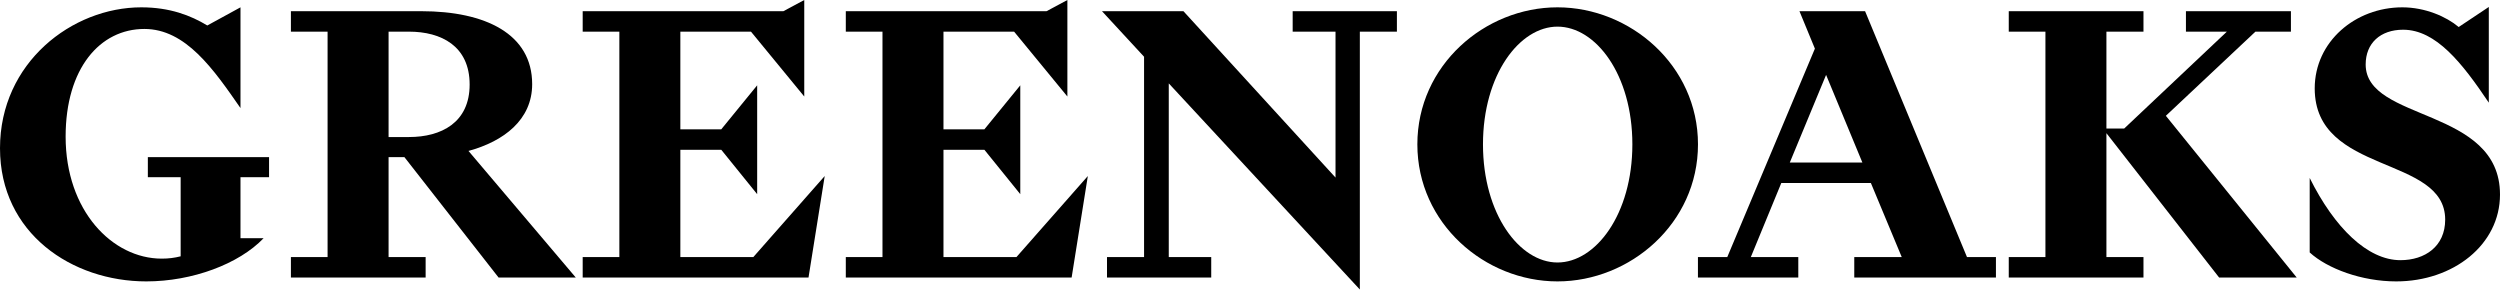 <svg width="360" height="42" viewBox="0 0 360 42" fill="none" xmlns="http://www.w3.org/2000/svg"><path d="M26.014 25.514H21.29V22.624H38.744V25.514H34.63V34.297H37.965C34.408 38.021 27.682 40.522 21.067 40.522C10.395 40.522 0 33.63 0 21.345C0 9.005 10.395 1.056 20.345 1.056C24.458 1.056 27.46 2.223 29.85 3.669L34.63 1.056V15.564C30.739 9.95 26.737 4.169 20.789 4.169C14.397 4.169 9.45 9.839 9.45 19.677C9.45 30.35 16.176 37.243 23.291 37.243C24.291 37.243 25.125 37.132 26.014 36.909V25.514Z" fill="black" style="fill:black;fill-opacity:1;"/><path d="M61.291 37.02V39.967H41.891V37.02H47.172V4.558H41.891V1.612H60.679C69.907 1.612 76.633 4.892 76.633 12.118C76.633 17.232 72.575 20.345 67.461 21.734L82.914 39.967H71.797L58.233 22.624H55.955V37.02H61.291ZM55.955 4.558V19.733H58.901C63.514 19.733 67.628 17.676 67.628 12.173C67.628 6.615 63.514 4.558 58.901 4.558H55.955Z" fill="black" style="fill:black;fill-opacity:1;"/><path d="M103.862 18.621L109.032 12.285V27.96L103.862 21.567H97.97V37.02H108.476L118.759 25.347L116.425 39.967H83.907V37.02H89.187V4.558H83.907V1.612H112.811L115.813 0V13.897L108.142 4.558H97.97V18.621H103.862Z" fill="black" style="fill:black;fill-opacity:1;"/><path d="M141.752 18.621L146.921 12.285V27.96L141.752 21.567H135.86V37.02H146.366L156.649 25.347L154.314 39.967H121.796V37.02H127.077V4.558H121.796V1.612H150.701L153.703 0V13.897L146.032 4.558H135.86V18.621H141.752Z" fill="black" style="fill:black;fill-opacity:1;"/><path d="M174.417 39.967H159.408V37.02H164.745V8.171L158.686 1.612H170.414L192.315 25.57V4.558H186.145V1.612H201.154V4.558H195.817V41.69L168.302 12.007V37.02H174.417V39.967Z" fill="black" style="fill:black;fill-opacity:1;"/><path d="M244.51 20.789C244.51 32.184 234.727 40.522 224.277 40.522C213.827 40.522 204.099 32.184 204.099 20.789C204.099 9.394 213.827 1.056 224.277 1.056C234.727 1.056 244.51 9.394 244.51 20.789ZM213.549 20.789C213.549 30.85 218.83 37.799 224.277 37.799C229.78 37.799 235.061 30.85 235.061 20.789C235.061 10.728 229.78 3.835 224.277 3.835C218.83 3.835 213.549 10.728 213.549 20.789Z" fill="black" style="fill:black;fill-opacity:1;"/><path d="M259.122 1.612H268.571L283.246 37.02H287.415V39.967H267.015V37.02H273.852L269.405 26.348H256.509L252.118 37.02H258.955V39.967H244.503V37.02H248.727L261.345 7.004L259.122 1.612ZM257.732 23.402H268.182L262.957 10.784L257.732 23.402Z" fill="black" style="fill:black;fill-opacity:1;"/><path d="M289.261 1.612H308.66V4.558H303.324V18.51H305.881L320.667 4.558H314.775V1.612H329.894V4.558H324.78L311.884 16.676L330.728 39.967H319.555L303.324 19.177V37.02H308.66V39.967H289.261V37.02H294.542V4.558H289.261V1.612Z" fill="black" style="fill:black;fill-opacity:1;"/><path d="M346.048 4.28C342.768 4.28 340.656 6.226 340.656 9.283C340.656 17.565 360 15.397 360 28.015C360 35.242 353.274 40.522 345.047 40.522C340.1 40.522 335.153 38.688 332.596 36.353V25.625C336.153 32.796 340.934 37.465 345.659 37.465C349.216 37.465 352.107 35.464 352.107 31.629C352.107 22.29 333.319 25.236 333.319 12.729C333.319 6.003 339.155 1.056 345.937 1.056C349.216 1.056 352.273 2.39 354.052 3.891L358.388 1.001V14.786C354.553 9.061 350.773 4.28 346.048 4.28Z" fill="black" style="fill:black;fill-opacity:1;"/></svg>